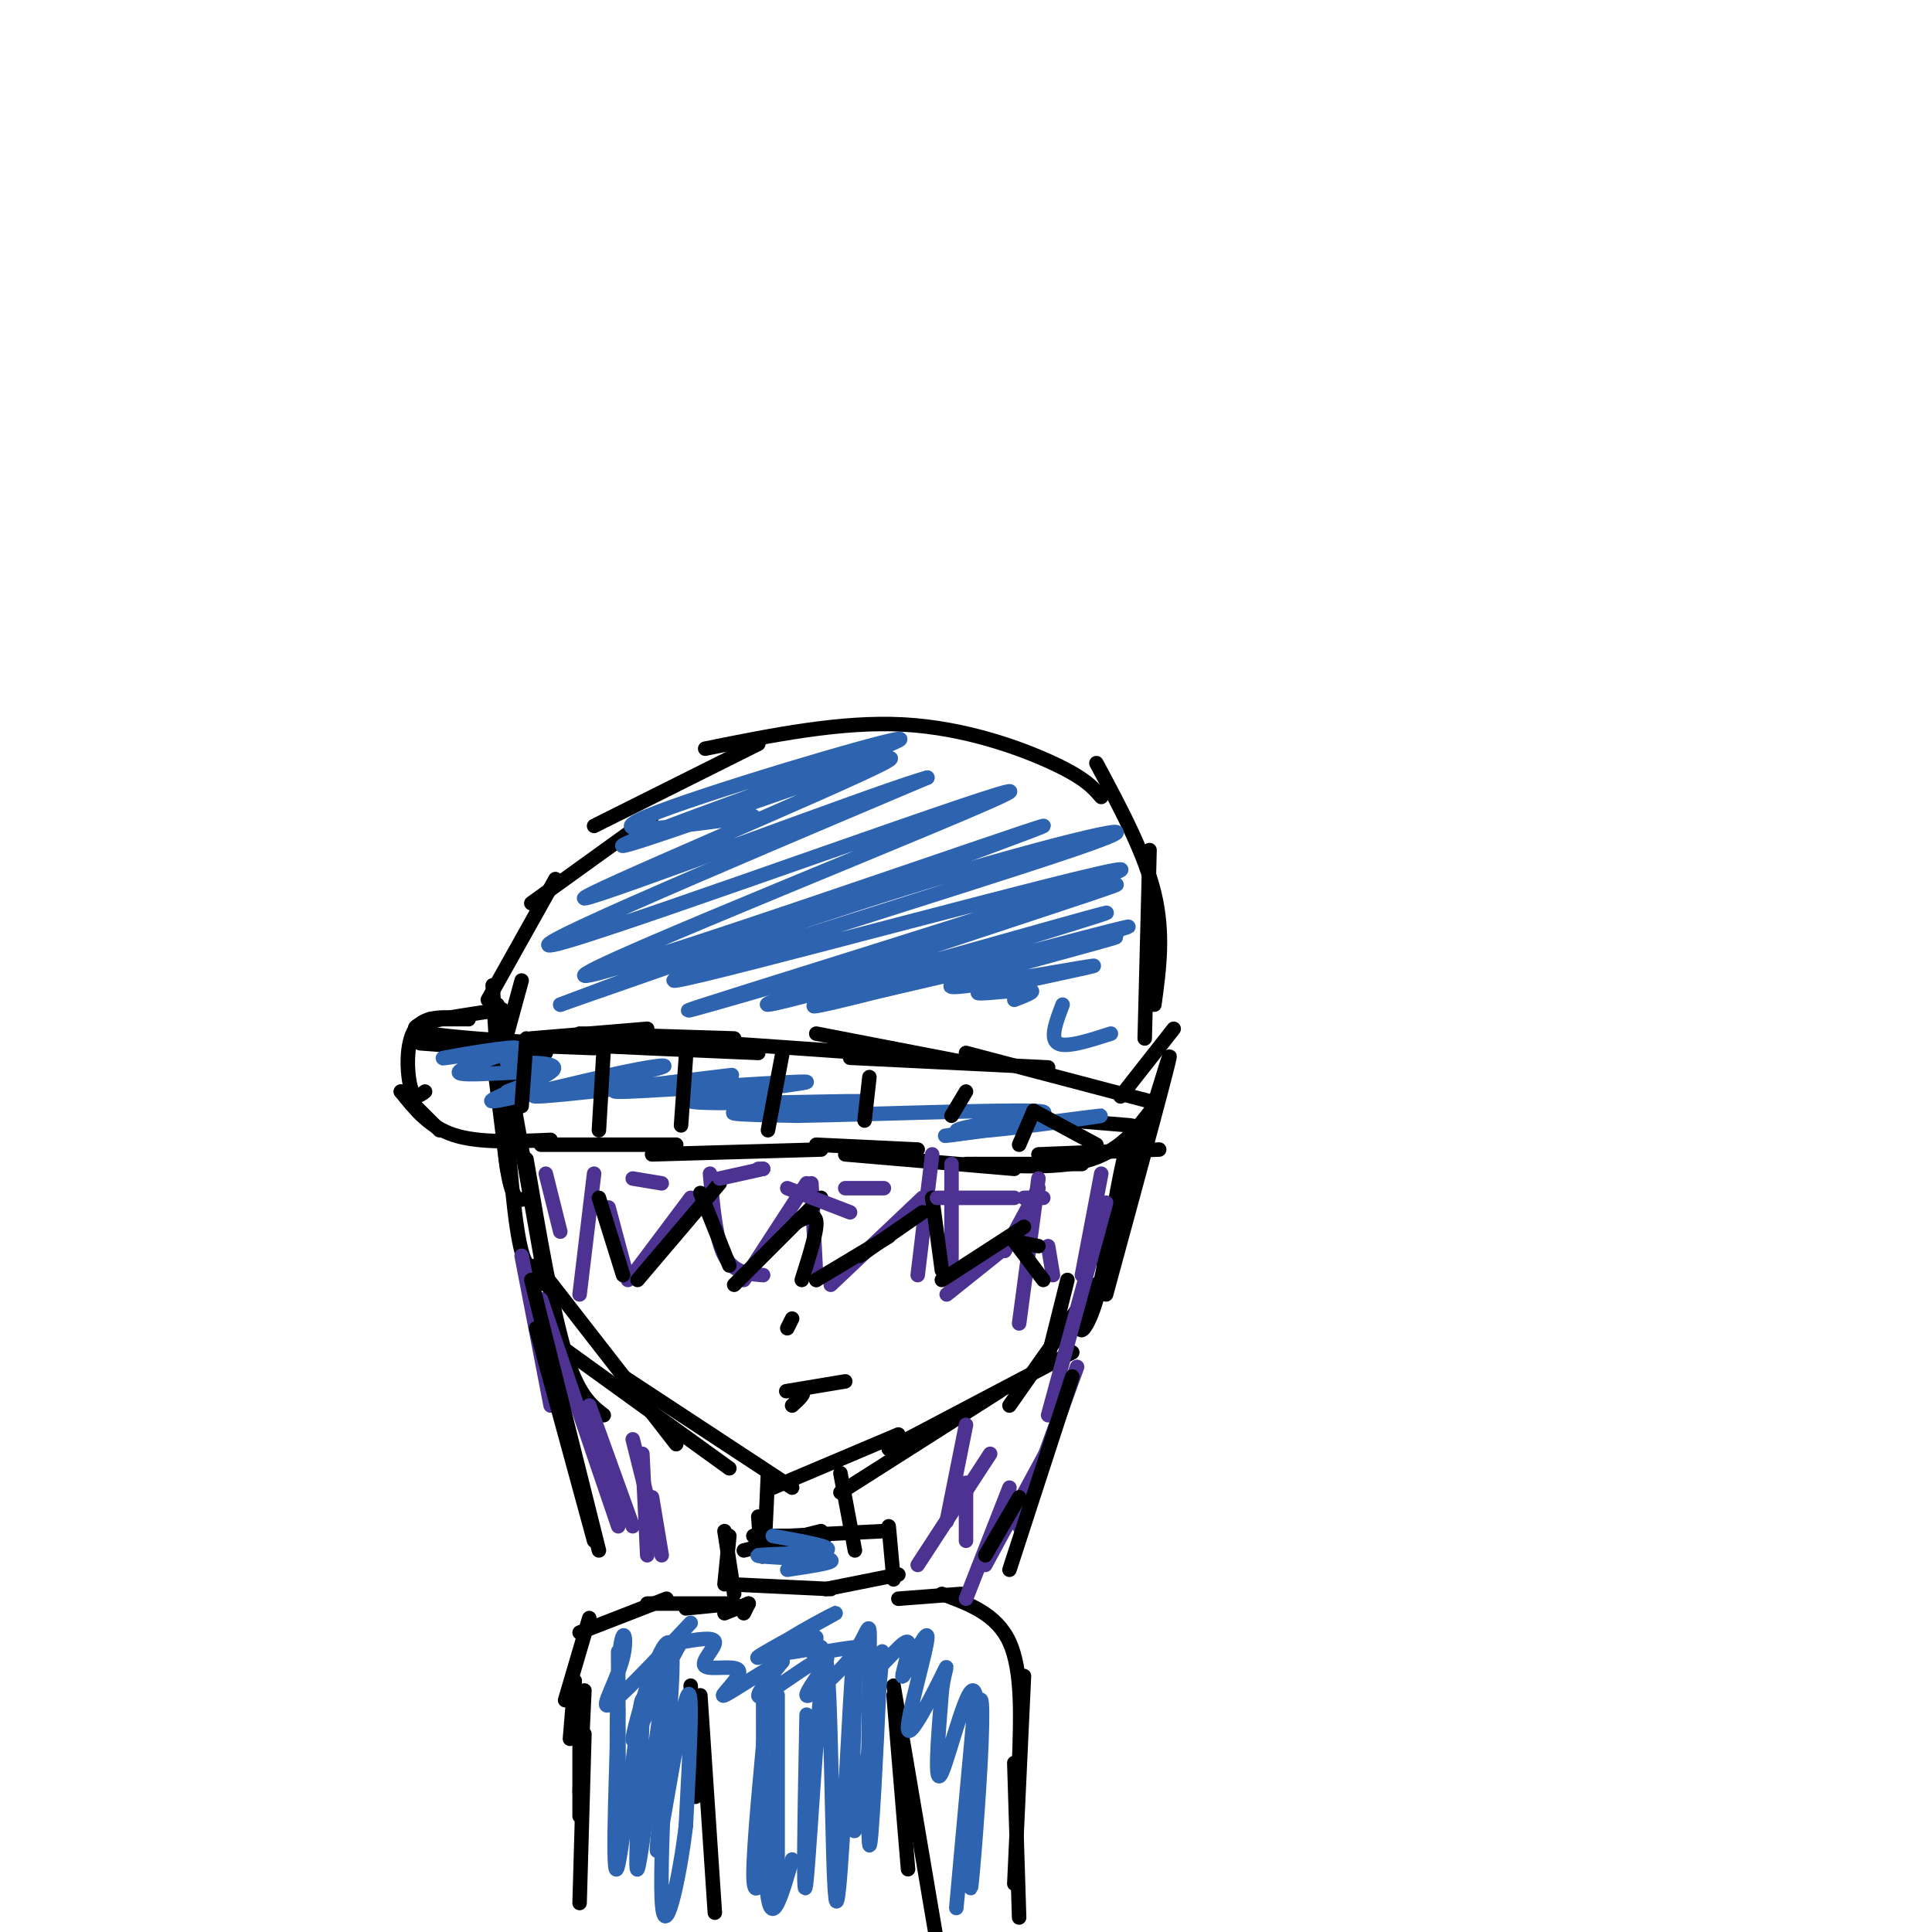 <svg viewBox='0 0 400 400' version='1.1' xmlns='http://www.w3.org/2000/svg' xmlns:xlink='http://www.w3.org/1999/xlink'><g fill='none' stroke='rgb(0,0,0)' stroke-width='3' stroke-linecap='round' stroke-linejoin='round'><path d='M102,218c0.000,0.000 3.000,24.000 3,24'/><path d='M102,204c0.917,15.333 1.833,30.667 3,38c1.167,7.333 2.583,6.667 4,6'/><path d='M103,208c1.333,18.500 2.667,37.000 4,46c1.333,9.000 2.667,8.500 4,8'/><path d='M104,215c0.000,0.000 9.000,51.000 9,51'/><path d='M109,240c2.667,15.583 5.333,31.167 8,40c2.667,8.833 5.333,10.917 8,13'/><path d='M112,263c0.000,0.000 28.000,36.000 28,36'/><path d='M115,278c0.000,0.000 36.000,26.000 36,26'/><path d='M129,285c0.000,0.000 35.000,23.000 35,23'/><path d='M160,308c0.000,0.000 26.000,-11.000 26,-11'/><path d='M174,309c0.000,0.000 33.000,-21.000 33,-21'/><path d='M184,300c0.000,0.000 38.000,-20.000 38,-20'/><path d='M209,291c8.007,-11.448 16.015,-22.895 18,-25c1.985,-2.105 -2.052,5.133 -3,8c-0.948,2.867 1.195,1.363 3,-5c1.805,-6.363 3.274,-17.586 5,-26c1.726,-8.414 3.710,-14.018 2,-6c-1.710,8.018 -7.114,29.659 -5,24c2.114,-5.659 11.747,-38.617 13,-42c1.253,-3.383 -5.873,22.808 -13,49'/><path d='M159,305c-0.333,7.750 -0.667,15.500 -1,17c-0.333,1.500 -0.667,-3.250 -1,-8'/><path d='M174,305c0.000,0.000 3.000,16.000 3,16'/><path d='M156,318c0.000,0.000 13.000,0.000 13,0'/><path d='M154,321c0.000,0.000 16.000,-4.000 16,-4'/><path d='M156,318c0.000,0.000 15.000,0.000 15,0'/><path d='M163,318c0.000,0.000 20.000,-1.000 20,-1'/><path d='M184,316c0.000,0.000 1.000,11.000 1,11'/><path d='M186,326c0.000,0.000 -15.000,3.000 -15,3'/><path d='M172,329c0.000,0.000 -21.000,-1.000 -21,-1'/><path d='M152,330c0.000,0.000 -2.000,-13.000 -2,-13'/><path d='M151,318c0.000,0.000 -1.000,10.000 -1,10'/><path d='M155,332c0.000,0.000 -1.000,2.000 -1,2'/><path d='M155,332c0.000,0.000 -5.000,2.000 -5,2'/><path d='M152,332c0.000,0.000 -10.000,1.000 -10,1'/><path d='M152,332c0.000,0.000 -18.000,0.000 -18,0'/><path d='M138,331c0.000,0.000 -18.000,7.000 -18,7'/><path d='M122,335c0.000,0.000 -5.000,17.000 -5,17'/><path d='M119,348c0.000,0.000 -1.000,12.000 -1,12'/><path d='M121,350c0.000,0.000 -1.000,21.000 -1,21'/><path d='M120,351c0.000,0.000 0.000,25.000 0,25'/><path d='M121,359c0.000,0.000 -1.000,35.000 -1,35'/><path d='M143,349c0.000,0.000 1.000,23.000 1,23'/><path d='M145,351c0.000,0.000 3.000,45.000 3,45'/><path d='M186,331c0.000,0.000 13.000,-1.000 13,-1'/><path d='M195,330c5.667,2.083 11.333,4.167 14,10c2.667,5.833 2.333,15.417 2,25'/><path d='M212,347c0.000,0.000 -2.000,43.000 -2,43'/><path d='M210,365c0.000,0.000 1.000,32.000 1,32'/><path d='M185,351c0.000,0.000 3.000,36.000 3,36'/><path d='M185,349c0.000,0.000 11.000,65.000 11,65'/></g>
<g fill='none' stroke='rgb(45,99,175)' stroke-width='3' stroke-linecap='round' stroke-linejoin='round'><path d='M160,318c6.533,1.178 13.067,2.356 11,3c-2.067,0.644 -12.733,0.756 -14,1c-1.267,0.244 6.867,0.622 15,1'/><path d='M172,323c1.000,0.500 -4.000,1.250 -9,2'/><path d='M161,351c0.000,0.000 0.000,41.000 0,41'/><path d='M159,351c-1.500,15.583 -3.000,31.167 -3,37c0.000,5.833 1.500,1.917 3,-2'/><path d='M158,350c0.000,18.583 0.000,37.167 1,43c1.000,5.833 3.000,-1.083 5,-8'/><path d='M167,355c-0.414,21.250 -0.828,42.500 0,34c0.828,-8.500 2.896,-46.748 4,-45c1.104,1.748 1.242,43.494 2,49c0.758,5.506 2.134,-25.229 3,-40c0.866,-14.771 1.222,-13.578 1,-3c-0.222,10.578 -1.021,30.540 0,29c1.021,-1.540 3.863,-24.583 5,-33c1.137,-8.417 0.568,-2.209 0,4'/><path d='M182,350c-0.449,10.089 -1.573,33.311 -2,32c-0.427,-1.311 -0.159,-27.157 0,-38c0.159,-10.843 0.208,-6.685 -3,-2c-3.208,4.685 -9.674,9.895 -10,9c-0.326,-0.895 5.489,-7.895 4,-8c-1.489,-0.105 -10.283,6.684 -13,8c-2.717,1.316 0.641,-2.842 4,-7'/><path d='M162,344c-2.409,0.811 -10.433,6.339 -12,7c-1.567,0.661 3.322,-3.544 3,-5c-0.322,-1.456 -5.856,-0.161 -7,-1c-1.144,-0.839 2.102,-3.811 2,-5c-0.102,-1.189 -3.551,-0.594 -7,0'/><path d='M141,340c-3.908,6.520 -10.177,22.819 -10,20c0.177,-2.819 6.800,-24.756 8,-19c1.200,5.756 -3.023,39.203 -3,42c0.023,2.797 4.292,-25.058 6,-31c1.708,-5.942 0.854,10.029 0,26'/><path d='M142,378c-1.301,11.060 -4.553,25.711 -5,15c-0.447,-10.711 1.911,-46.784 1,-46c-0.911,0.784 -5.089,38.427 -6,40c-0.911,1.573 1.447,-32.923 1,-35c-0.447,-2.077 -3.699,28.264 -5,34c-1.301,5.736 -0.650,-13.132 0,-32'/><path d='M128,354c-0.012,-9.504 -0.041,-17.265 0,-8c0.041,9.265 0.152,35.554 0,36c-0.152,0.446 -0.566,-24.953 0,-36c0.566,-11.047 2.114,-7.744 1,-3c-1.114,4.744 -4.890,10.927 -3,10c1.890,-0.927 9.445,-8.963 17,-17'/><path d='M202,351c-2.091,22.844 -4.182,45.687 -4,44c0.182,-1.687 2.636,-27.905 4,-38c1.364,-10.095 1.639,-4.067 1,8c-0.639,12.067 -2.192,30.173 -2,25c0.192,-5.173 2.129,-33.623 1,-39c-1.129,-5.377 -5.322,12.321 -7,16c-1.678,3.679 -0.839,-6.660 0,-17'/><path d='M195,350c0.515,-4.331 1.802,-6.659 0,-3c-1.802,3.659 -6.693,13.305 -7,11c-0.307,-2.305 3.970,-16.560 4,-19c0.030,-2.440 -4.188,6.933 -5,8c-0.812,1.067 1.781,-6.174 1,-7c-0.781,-0.826 -4.938,4.764 -7,6c-2.062,1.236 -2.031,-1.882 -2,-5'/><path d='M179,341c-3.065,-0.253 -9.728,1.615 -11,1c-1.272,-0.615 2.847,-3.715 0,-3c-2.847,0.715 -12.660,5.243 -11,4c1.660,-1.243 14.793,-8.258 16,-9c1.207,-0.742 -9.512,4.788 -12,7c-2.488,2.212 3.256,1.106 9,0'/></g>
<g fill='none' stroke='rgb(0,0,0)' stroke-width='3' stroke-linecap='round' stroke-linejoin='round'><path d='M87,216c0.000,0.000 26.000,2.000 26,2'/><path d='M97,216c0.000,0.000 26.000,1.000 26,1'/><path d='M110,215c0.000,0.000 24.000,-2.000 24,-2'/><path d='M120,214c0.000,0.000 32.000,1.000 32,1'/><path d='M136,215c0.000,0.000 43.000,3.000 43,3'/><path d='M157,218c-29.583,-1.250 -59.167,-2.500 -68,-4c-8.833,-1.500 3.083,-3.250 15,-5'/><path d='M97,211c0.000,0.000 -8.000,0.000 -8,0'/><path d='M97,211c-4.467,-0.467 -8.933,-0.933 -11,2c-2.067,2.933 -1.733,9.267 -1,12c0.733,2.733 1.867,1.867 3,1'/><path d='M83,226c0.000,0.000 8.000,8.000 8,8'/><path d='M83,226c2.917,3.667 5.833,7.333 11,9c5.167,1.667 12.583,1.333 20,1'/><path d='M112,237c0.000,0.000 28.000,0.000 28,0'/><path d='M135,239c0.000,0.000 35.000,-1.000 35,-1'/><path d='M169,237c0.000,0.000 21.000,1.000 21,1'/><path d='M175,239c0.000,0.000 35.000,3.000 35,3'/><path d='M169,214c0.000,0.000 31.000,6.000 31,6'/><path d='M176,219c0.000,0.000 41.000,2.000 41,2'/><path d='M200,218c0.000,0.000 38.000,10.000 38,10'/><path d='M239,229c-3.417,4.500 -6.833,9.000 -13,11c-6.167,2.000 -15.083,1.500 -24,1'/><path d='M200,241c0.000,0.000 24.000,0.000 24,0'/><path d='M215,239c0.000,0.000 25.000,-1.000 25,-1'/><path d='M234,233c0.000,0.000 -12.000,-1.000 -12,-1'/><path d='M105,214c0.000,0.000 3.000,-11.000 3,-11'/><path d='M101,207c0.000,0.000 14.000,-25.000 14,-25'/><path d='M110,187c0.000,0.000 25.000,-18.000 25,-18'/><path d='M123,171c0.000,0.000 34.000,-17.000 34,-17'/><path d='M146,155c14.089,-2.844 28.178,-5.689 41,-5c12.822,0.689 24.378,4.911 31,8c6.622,3.089 8.311,5.044 10,7'/><path d='M232,227c0.000,0.000 11.000,-14.000 11,-14'/><path d='M237,215c0.000,0.000 1.000,-39.000 1,-39'/><path d='M227,158c5.000,9.333 10.000,18.667 12,27c2.000,8.333 1.000,15.667 0,23'/></g>
<g fill='none' stroke='rgb(45,99,175)' stroke-width='3' stroke-linecap='round' stroke-linejoin='round'><path d='M105,226c4.853,-1.861 9.707,-3.722 6,-4c-3.707,-0.278 -15.973,1.029 -16,0c-0.027,-1.029 12.185,-4.392 12,-5c-0.185,-0.608 -12.767,1.541 -15,2c-2.233,0.459 5.884,-0.770 14,-2'/><path d='M105,220c5.880,-0.003 11.759,-0.006 9,2c-2.759,2.006 -14.158,6.021 -12,6c2.158,-0.021 17.871,-4.077 27,-6c9.129,-1.923 11.674,-1.711 4,0c-7.674,1.711 -25.566,4.922 -22,5c3.566,0.078 28.590,-2.978 37,-4c8.410,-1.022 0.205,-0.011 -8,1'/><path d='M140,224c-6.321,0.796 -18.122,2.287 -10,2c8.122,-0.287 36.168,-2.350 37,-2c0.832,0.350 -25.550,3.115 -24,4c1.550,0.885 31.033,-0.108 35,0c3.967,0.108 -17.581,1.317 -24,2c-6.419,0.683 2.290,0.842 11,1'/><path d='M165,231c13.452,-0.221 41.582,-1.275 49,-1c7.418,0.275 -5.878,1.878 -12,3c-6.122,1.122 -5.071,1.764 3,1c8.071,-0.764 23.163,-2.932 23,-3c-0.163,-0.068 -15.582,1.966 -31,4'/><path d='M197,235c-4.000,0.500 1.500,-0.250 7,-1'/><path d='M210,207c2.760,-1.059 5.520,-2.117 2,-2c-3.520,0.117 -13.322,1.410 -8,0c5.322,-1.410 25.766,-5.524 22,-5c-3.766,0.524 -31.741,5.687 -29,4c2.741,-1.687 36.200,-10.223 34,-10c-2.200,0.223 -40.057,9.207 -48,11c-7.943,1.793 14.029,-3.603 36,-9'/><path d='M219,196c11.691,-3.115 22.918,-6.402 6,-2c-16.918,4.402 -61.981,16.495 -56,14c5.981,-2.495 63.005,-19.576 60,-19c-3.005,0.576 -66.040,18.809 -70,19c-3.960,0.191 51.154,-17.660 67,-23c15.846,-5.340 -7.577,1.830 -31,9'/><path d='M195,194c-22.976,6.754 -64.917,19.138 -49,14c15.917,-5.138 89.690,-27.797 86,-28c-3.690,-0.203 -84.845,22.049 -92,23c-7.155,0.951 59.689,-19.398 82,-27c22.311,-7.602 0.089,-2.458 -25,5c-25.089,7.458 -53.044,17.229 -81,27'/><path d='M116,208c17.770,-6.863 102.695,-37.521 100,-37c-2.695,0.521 -93.011,32.222 -95,31c-1.989,-1.222 84.349,-35.368 88,-38c3.651,-2.632 -75.385,26.248 -92,31c-16.615,4.752 29.193,-14.624 75,-34'/><path d='M192,161c-8.913,2.319 -68.694,25.117 -71,25c-2.306,-0.117 52.863,-23.148 62,-28c9.137,-4.852 -27.759,8.476 -44,14c-16.241,5.524 -11.828,3.243 5,-3c16.828,-6.243 46.069,-16.450 42,-16c-4.069,0.450 -41.448,11.557 -52,16c-10.552,4.443 5.724,2.221 22,0'/><path d='M220,208c-1.333,3.500 -2.667,7.000 -1,8c1.667,1.000 6.333,-0.500 11,-2'/></g>
<g fill='none' stroke='rgb(0,0,0)' stroke-width='3' stroke-linecap='round' stroke-linejoin='round'><path d='M109,215c0.000,0.000 -1.000,14.000 -1,14'/><path d='M125,217c0.000,0.000 -1.000,17.000 -1,17'/><path d='M142,219c0.000,0.000 -1.000,14.000 -1,14'/><path d='M162,218c0.000,0.000 -3.000,16.000 -3,16'/><path d='M180,223c0.000,0.000 -1.000,9.000 -1,9'/><path d='M200,226c0.000,0.000 -3.000,5.000 -3,5'/><path d='M214,230c0.000,0.000 -3.000,7.000 -3,7'/><path d='M214,230c0.000,0.000 13.000,7.000 13,7'/></g>
<g fill='none' stroke='rgb(77,50,146)' stroke-width='3' stroke-linecap='round' stroke-linejoin='round'><path d='M147,243c0.583,6.750 1.167,13.500 3,17c1.833,3.500 4.917,3.750 8,4'/><path d='M154,265c0.000,0.000 13.000,-20.000 13,-20'/><path d='M143,248c0.000,0.000 -12.000,16.000 -12,16'/><path d='M130,265c0.000,0.000 -4.000,-15.000 -4,-15'/><path d='M123,243c0.000,0.000 -3.000,25.000 -3,25'/><path d='M168,245c0.000,0.000 1.000,20.000 1,20'/><path d='M172,266c0.000,0.000 19.000,-18.000 19,-18'/><path d='M193,239c0.000,0.000 -3.000,25.000 -3,25'/><path d='M197,241c0.000,0.000 0.000,23.000 0,23'/><path d='M196,268c0.000,0.000 15.000,-12.000 15,-12'/><path d='M208,259c0.000,0.000 7.000,-13.000 7,-13'/><path d='M215,244c0.000,0.000 -4.000,30.000 -4,30'/><path d='M228,243c0.000,0.000 -4.000,21.000 -4,21'/><path d='M229,249c0.000,0.000 -12.000,44.000 -12,44'/><path d='M223,283c0.000,0.000 -12.000,33.000 -12,33'/><path d='M217,300c0.000,0.000 -13.000,24.000 -13,24'/><path d='M209,308c0.000,0.000 -9.000,23.000 -9,23'/><path d='M108,260c0.000,0.000 6.000,31.000 6,31'/><path d='M112,269c0.000,0.000 16.000,47.000 16,47'/><path d='M122,291c0.000,0.000 9.000,25.000 9,25'/><path d='M131,298c0.000,0.000 5.000,20.000 5,20'/><path d='M135,310c0.000,0.000 2.000,12.000 2,12'/><path d='M200,295c0.000,0.000 -4.000,20.000 -4,20'/><path d='M200,307c0.000,0.000 0.000,12.000 0,12'/><path d='M217,258c0.000,0.000 1.000,6.000 1,6'/></g>
<g fill='none' stroke='rgb(0,0,0)' stroke-width='3' stroke-linecap='round' stroke-linejoin='round'><path d='M124,248c0.000,0.000 5.000,16.000 5,16'/><path d='M132,265c0.000,0.000 17.000,-20.000 17,-20'/><path d='M145,247c0.000,0.000 6.000,15.000 6,15'/><path d='M152,266c0.000,0.000 14.000,-14.000 14,-14'/><path d='M165,253c0.000,0.000 5.000,-5.000 5,-5'/><path d='M165,253c1.917,-1.000 3.833,-2.000 4,0c0.167,2.000 -1.417,7.000 -3,12'/><path d='M169,265c0.000,0.000 15.000,-9.000 15,-9'/><path d='M178,260c0.000,0.000 13.000,-9.000 13,-9'/><path d='M193,248c0.000,0.000 2.000,15.000 2,15'/><path d='M195,265c0.000,0.000 17.000,-11.000 17,-11'/><path d='M210,257c0.000,0.000 5.000,1.000 5,1'/><path d='M210,257c0.000,0.000 6.000,8.000 6,8'/><path d='M221,265c0.000,0.000 -4.000,16.000 -4,16'/><path d='M222,285c0.000,0.000 -13.000,40.000 -13,40'/><path d='M211,310c0.000,0.000 -7.000,12.000 -7,12'/><path d='M164,291c1.444,-1.311 2.889,-2.622 2,-3c-0.889,-0.378 -4.111,0.178 -3,0c1.111,-0.178 6.556,-1.089 12,-2'/><path d='M111,275c0.000,0.000 12.000,44.000 12,44'/><path d='M110,265c0.000,0.000 14.000,56.000 14,56'/><path d='M164,273c0.000,0.000 -1.000,2.000 -1,2'/></g>
<g fill='none' stroke='rgb(77,50,146)' stroke-width='3' stroke-linecap='round' stroke-linejoin='round'><path d='M113,243c0.000,0.000 3.000,12.000 3,12'/><path d='M131,244c0.000,0.000 6.000,1.000 6,1'/><path d='M175,246c0.000,0.000 8.000,0.000 8,0'/><path d='M215,248c0.000,0.000 1.000,0.000 1,0'/><path d='M215,248c0.000,0.000 -3.000,0.000 -3,0'/><path d='M210,248c0.000,0.000 -16.000,0.000 -16,0'/><path d='M176,251c0.000,0.000 -13.000,-5.000 -13,-5'/><path d='M158,242c0.000,0.000 -1.000,0.000 -1,0'/><path d='M158,242c0.000,0.000 -9.000,2.000 -9,2'/><path d='M205,301c0.000,0.000 -15.000,23.000 -15,23'/><path d='M133,301c0.000,0.000 1.000,21.000 1,21'/></g>
</svg>